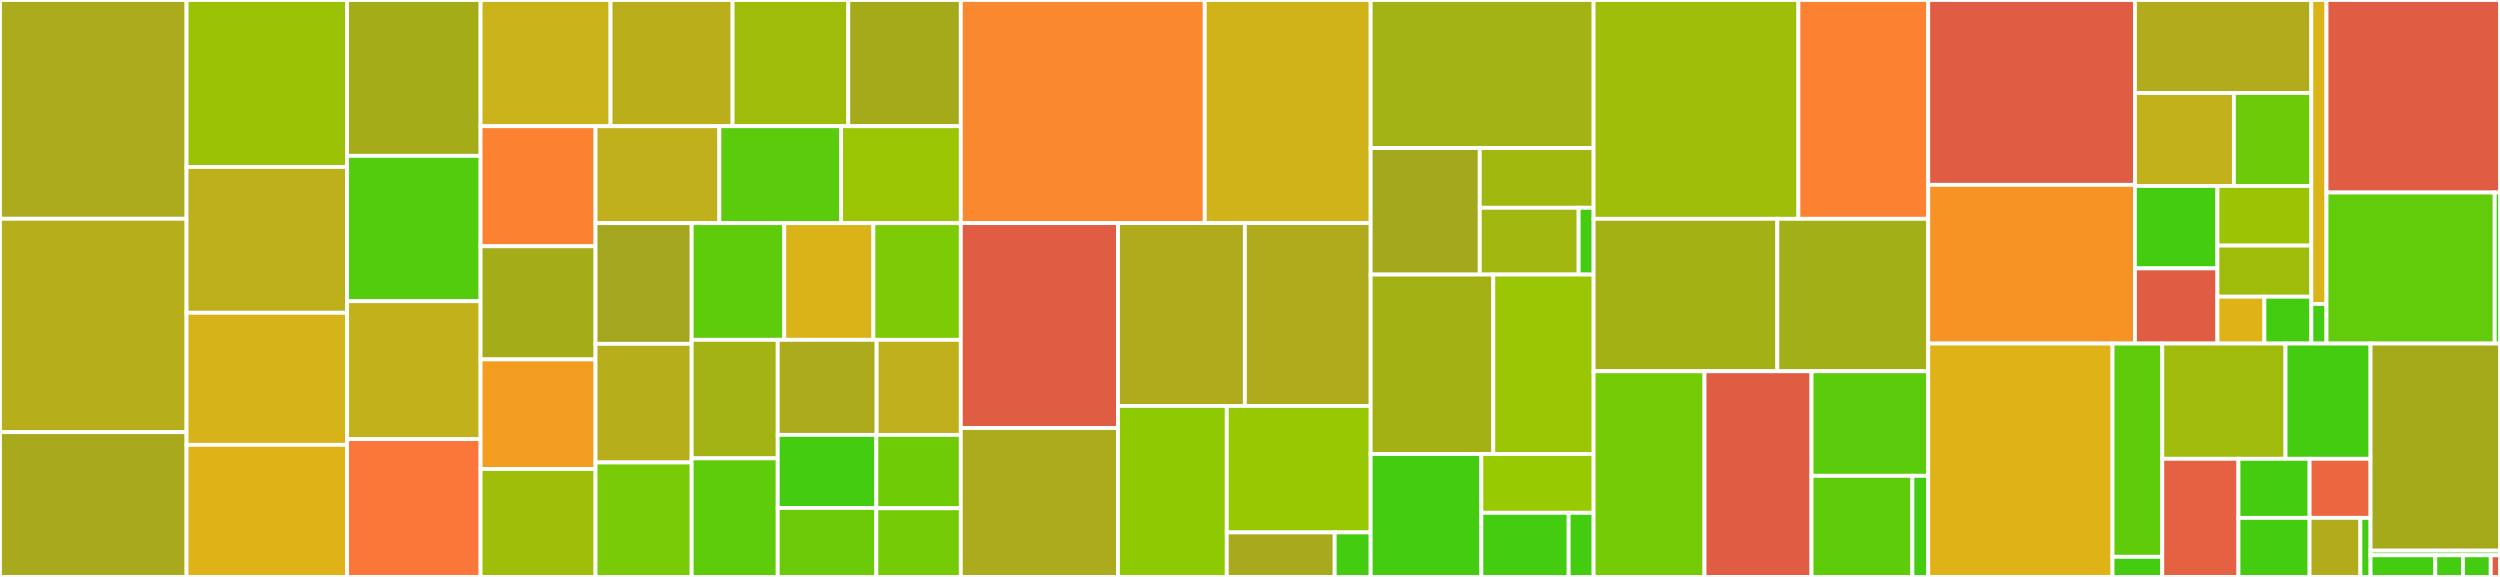 <svg baseProfile="full" width="650" height="150" viewBox="0 0 650 150" version="1.1"
xmlns="http://www.w3.org/2000/svg" xmlns:ev="http://www.w3.org/2001/xml-events"
xmlns:xlink="http://www.w3.org/1999/xlink">

<rect x="0" y="0" width="650" height="150" fill="#333333" stroke="none"/>

<style>rect.s{mask:url(#mask);}</style>
<defs>
  <pattern id="white" width="4" height="4" patternUnits="userSpaceOnUse" patternTransform="rotate(45)">
    <rect width="2" height="2" transform="translate(0,0)" fill="white"></rect>
  </pattern>
  <mask id="mask">
    <rect x="0" y="0" width="100%" height="100%" fill="url(#white)"></rect>
  </mask>
</defs>

<rect x="0" y="0" width="48.502" height="56.877" fill="#acaa1d" stroke="white" stroke-width="1" class=" tooltipped" data-content="benchmarks/micro_benchmarks/ib_validation_performance.py"><title>benchmarks/micro_benchmarks/ib_validation_performance.py</title></rect>
<rect x="0" y="56.877" width="48.502" height="55.483" fill="#b7ae1c" stroke="white" stroke-width="1" class=" tooltipped" data-content="benchmarks/micro_benchmarks/dist_inference.py"><title>benchmarks/micro_benchmarks/dist_inference.py</title></rect>
<rect x="0" y="112.361" width="48.502" height="37.639" fill="#a9a91d" stroke="white" stroke-width="1" class=" tooltipped" data-content="benchmarks/micro_benchmarks/sharding_matmul.py"><title>benchmarks/micro_benchmarks/sharding_matmul.py</title></rect>
<rect x="48.502" y="0" width="41.741" height="43.413" fill="#9cc206" stroke="white" stroke-width="1" class=" tooltipped" data-content="benchmarks/micro_benchmarks/nvbandwidth.py"><title>benchmarks/micro_benchmarks/nvbandwidth.py</title></rect>
<rect x="48.502" y="43.413" width="41.741" height="37.905" fill="#bdb01b" stroke="white" stroke-width="1" class=" tooltipped" data-content="benchmarks/micro_benchmarks/ib_loopback_performance.py"><title>benchmarks/micro_benchmarks/ib_loopback_performance.py</title></rect>
<rect x="48.502" y="81.317" width="41.741" height="34.341" fill="#d6b318" stroke="white" stroke-width="1" class=" tooltipped" data-content="benchmarks/micro_benchmarks/computation_communication_overlap.py"><title>benchmarks/micro_benchmarks/computation_communication_overlap.py</title></rect>
<rect x="48.502" y="115.659" width="41.741" height="34.341" fill="#dfb317" stroke="white" stroke-width="1" class=" tooltipped" data-content="benchmarks/micro_benchmarks/cpu_memory_bw_latency_performance.py"><title>benchmarks/micro_benchmarks/cpu_memory_bw_latency_performance.py</title></rect>
<rect x="90.243" y="0" width="34.709" height="40.519" fill="#a4ad17" stroke="white" stroke-width="1" class=" tooltipped" data-content="benchmarks/micro_benchmarks/cuda_nccl_bw_performance.py"><title>benchmarks/micro_benchmarks/cuda_nccl_bw_performance.py</title></rect>
<rect x="90.243" y="40.519" width="34.709" height="37.792" fill="#53cc0d" stroke="white" stroke-width="1" class=" tooltipped" data-content="benchmarks/micro_benchmarks/disk_performance.py"><title>benchmarks/micro_benchmarks/disk_performance.py</title></rect>
<rect x="90.243" y="78.312" width="34.709" height="35.844" fill="#c3b11b" stroke="white" stroke-width="1" class=" tooltipped" data-content="benchmarks/micro_benchmarks/cublas_function.py"><title>benchmarks/micro_benchmarks/cublas_function.py</title></rect>
<rect x="90.243" y="114.156" width="34.709" height="35.844" fill="#fa7739" stroke="white" stroke-width="1" class=" tooltipped" data-content="benchmarks/micro_benchmarks/tcp_connectivity.py"><title>benchmarks/micro_benchmarks/tcp_connectivity.py</title></rect>
<rect x="124.951" y="0" width="33.791" height="32.816" fill="#c9b21a" stroke="white" stroke-width="1" class=" tooltipped" data-content="benchmarks/micro_benchmarks/cudnn_function.py"><title>benchmarks/micro_benchmarks/cudnn_function.py</title></rect>
<rect x="158.742" y="0" width="31.73" height="32.816" fill="#baaf1b" stroke="white" stroke-width="1" class=" tooltipped" data-content="benchmarks/micro_benchmarks/micro_base.py"><title>benchmarks/micro_benchmarks/micro_base.py</title></rect>
<rect x="190.473" y="0" width="30.082" height="32.816" fill="#9fbc0b" stroke="white" stroke-width="1" class=" tooltipped" data-content="benchmarks/micro_benchmarks/directx_gpu_encoding_latency.py"><title>benchmarks/micro_benchmarks/directx_gpu_encoding_latency.py</title></rect>
<rect x="220.555" y="0" width="29.258" height="32.816" fill="#a4aa1a" stroke="white" stroke-width="1" class=" tooltipped" data-content="benchmarks/micro_benchmarks/ort_inference_performance.py"><title>benchmarks/micro_benchmarks/ort_inference_performance.py</title></rect>
<rect x="124.951" y="32.816" width="29.888" height="31.219" fill="#fc8232" stroke="white" stroke-width="1" class=" tooltipped" data-content="benchmarks/micro_benchmarks/gpu_burn_test.py"><title>benchmarks/micro_benchmarks/gpu_burn_test.py</title></rect>
<rect x="124.951" y="64.035" width="29.888" height="29.409" fill="#a4ad17" stroke="white" stroke-width="1" class=" tooltipped" data-content="benchmarks/micro_benchmarks/tensorrt_inference_performance.py"><title>benchmarks/micro_benchmarks/tensorrt_inference_performance.py</title></rect>
<rect x="124.951" y="93.444" width="29.888" height="28.504" fill="#f29d1f" stroke="white" stroke-width="1" class=" tooltipped" data-content="benchmarks/micro_benchmarks/directx_mem_bw_performance.py"><title>benchmarks/micro_benchmarks/directx_mem_bw_performance.py</title></rect>
<rect x="124.951" y="121.948" width="29.888" height="28.052" fill="#9ebe09" stroke="white" stroke-width="1" class=" tooltipped" data-content="benchmarks/micro_benchmarks/cpu_hpl_performance.py"><title>benchmarks/micro_benchmarks/cpu_hpl_performance.py</title></rect>
<rect x="154.84" y="32.816" width="32.194" height="25.202" fill="#c0b01b" stroke="white" stroke-width="1" class=" tooltipped" data-content="benchmarks/micro_benchmarks/directx_gemm_flops_performance.py"><title>benchmarks/micro_benchmarks/directx_gemm_flops_performance.py</title></rect>
<rect x="187.034" y="32.816" width="31.658" height="25.202" fill="#5bcc0c" stroke="white" stroke-width="1" class=" tooltipped" data-content="benchmarks/micro_benchmarks/rocm_gemm_flops_performance.py"><title>benchmarks/micro_benchmarks/rocm_gemm_flops_performance.py</title></rect>
<rect x="218.692" y="32.816" width="31.121" height="25.202" fill="#9ac603" stroke="white" stroke-width="1" class=" tooltipped" data-content="benchmarks/micro_benchmarks/gpcnet_performance.py"><title>benchmarks/micro_benchmarks/gpcnet_performance.py</title></rect>
<rect x="154.84" y="58.018" width="24.993" height="31.382" fill="#a4a61d" stroke="white" stroke-width="1" class=" tooltipped" data-content="benchmarks/micro_benchmarks/cuda_gemm_flops_performance.py"><title>benchmarks/micro_benchmarks/cuda_gemm_flops_performance.py</title></rect>
<rect x="154.84" y="89.4" width="24.993" height="30.841" fill="#b7ae1c" stroke="white" stroke-width="1" class=" tooltipped" data-content="benchmarks/micro_benchmarks/cpu_stream_performance.py"><title>benchmarks/micro_benchmarks/cpu_stream_performance.py</title></rect>
<rect x="154.84" y="120.241" width="24.993" height="29.759" fill="#78cb06" stroke="white" stroke-width="1" class=" tooltipped" data-content="benchmarks/micro_benchmarks/blaslt_function_base.py"><title>benchmarks/micro_benchmarks/blaslt_function_base.py</title></rect>
<rect x="179.833" y="58.018" width="24.07" height="30.339" fill="#5fcc0b" stroke="white" stroke-width="1" class=" tooltipped" data-content="benchmarks/micro_benchmarks/gpu_copy_bw_performance.py"><title>benchmarks/micro_benchmarks/gpu_copy_bw_performance.py</title></rect>
<rect x="203.902" y="58.018" width="23.178" height="30.339" fill="#d9b318" stroke="white" stroke-width="1" class=" tooltipped" data-content="benchmarks/micro_benchmarks/directx_gpu_copy_performance.py"><title>benchmarks/micro_benchmarks/directx_gpu_copy_performance.py</title></rect>
<rect x="227.08" y="58.018" width="22.732" height="30.339" fill="#7dcb05" stroke="white" stroke-width="1" class=" tooltipped" data-content="benchmarks/micro_benchmarks/_export_torch_to_onnx.py"><title>benchmarks/micro_benchmarks/_export_torch_to_onnx.py</title></rect>
<rect x="179.833" y="88.357" width="22.376" height="30.822" fill="#a3b313" stroke="white" stroke-width="1" class=" tooltipped" data-content="benchmarks/micro_benchmarks/cuda_memory_bw_performance.py"><title>benchmarks/micro_benchmarks/cuda_memory_bw_performance.py</title></rect>
<rect x="179.833" y="119.178" width="22.376" height="30.822" fill="#5fcc0b" stroke="white" stroke-width="1" class=" tooltipped" data-content="benchmarks/micro_benchmarks/hipblaslt_function.py"><title>benchmarks/micro_benchmarks/hipblaslt_function.py</title></rect>
<rect x="202.209" y="88.357" width="25.717" height="24.714" fill="#acaa1d" stroke="white" stroke-width="1" class=" tooltipped" data-content="benchmarks/micro_benchmarks/rocm_memory_bw_performance.py"><title>benchmarks/micro_benchmarks/rocm_memory_bw_performance.py</title></rect>
<rect x="227.926" y="88.357" width="21.887" height="24.714" fill="#c0b01b" stroke="white" stroke-width="1" class=" tooltipped" data-content="benchmarks/micro_benchmarks/kernel_launch_overhead.py"><title>benchmarks/micro_benchmarks/kernel_launch_overhead.py</title></rect>
<rect x="202.209" y="113.071" width="25.633" height="18.992" fill="#4c1" stroke="white" stroke-width="1" class=" tooltipped" data-content="benchmarks/micro_benchmarks/__init__.py"><title>benchmarks/micro_benchmarks/__init__.py</title></rect>
<rect x="202.209" y="132.063" width="25.633" height="17.937" fill="#6ccb08" stroke="white" stroke-width="1" class=" tooltipped" data-content="benchmarks/micro_benchmarks/cublaslt_function.py"><title>benchmarks/micro_benchmarks/cublaslt_function.py</title></rect>
<rect x="227.842" y="113.071" width="21.971" height="19.08" fill="#70cb07" stroke="white" stroke-width="1" class=" tooltipped" data-content="benchmarks/micro_benchmarks/gemm_flops_performance_base.py"><title>benchmarks/micro_benchmarks/gemm_flops_performance_base.py</title></rect>
<rect x="227.842" y="132.151" width="21.971" height="17.849" fill="#74cb06" stroke="white" stroke-width="1" class=" tooltipped" data-content="benchmarks/micro_benchmarks/memory_bw_performance_base.py"><title>benchmarks/micro_benchmarks/memory_bw_performance_base.py</title></rect>
<rect x="249.813" y="0" width="63.423" height="57.995" fill="#fa882e" stroke="white" stroke-width="1" class=" tooltipped" data-content="benchmarks/model_benchmarks/megatron_gpt3.py"><title>benchmarks/model_benchmarks/megatron_gpt3.py</title></rect>
<rect x="313.236" y="0" width="43.137" height="57.995" fill="#cfb319" stroke="white" stroke-width="1" class=" tooltipped" data-content="benchmarks/model_benchmarks/model_base.py"><title>benchmarks/model_benchmarks/model_base.py</title></rect>
<rect x="249.813" y="57.995" width="40.86" height="53.284" fill="#e05d44" stroke="white" stroke-width="1" class=" tooltipped" data-content="benchmarks/model_benchmarks/pytorch_base.py"><title>benchmarks/model_benchmarks/pytorch_base.py</title></rect>
<rect x="249.813" y="111.278" width="40.86" height="38.722" fill="#acaa1d" stroke="white" stroke-width="1" class=" tooltipped" data-content="benchmarks/model_benchmarks/pytorch_llama.py"><title>benchmarks/model_benchmarks/pytorch_llama.py</title></rect>
<rect x="290.673" y="57.995" width="32.992" height="47.546" fill="#afab1c" stroke="white" stroke-width="1" class=" tooltipped" data-content="benchmarks/model_benchmarks/pytorch_gpt2.py"><title>benchmarks/model_benchmarks/pytorch_gpt2.py</title></rect>
<rect x="323.665" y="57.995" width="32.708" height="47.546" fill="#afab1c" stroke="white" stroke-width="1" class=" tooltipped" data-content="benchmarks/model_benchmarks/pytorch_bert.py"><title>benchmarks/model_benchmarks/pytorch_bert.py</title></rect>
<rect x="290.673" y="105.541" width="28.287" height="44.459" fill="#8eca02" stroke="white" stroke-width="1" class=" tooltipped" data-content="benchmarks/model_benchmarks/pytorch_lstm.py"><title>benchmarks/model_benchmarks/pytorch_lstm.py</title></rect>
<rect x="318.961" y="105.541" width="37.412" height="32.892" fill="#98c802" stroke="white" stroke-width="1" class=" tooltipped" data-content="benchmarks/model_benchmarks/pytorch_cnn.py"><title>benchmarks/model_benchmarks/pytorch_cnn.py</title></rect>
<rect x="318.961" y="138.433" width="28.059" height="11.567" fill="#a9a91d" stroke="white" stroke-width="1" class=" tooltipped" data-content="benchmarks/model_benchmarks/random_dataset.py"><title>benchmarks/model_benchmarks/random_dataset.py</title></rect>
<rect x="347.02" y="138.433" width="9.353" height="11.567" fill="#4c1" stroke="white" stroke-width="1" class=" tooltipped" data-content="benchmarks/model_benchmarks/__init__.py"><title>benchmarks/model_benchmarks/__init__.py</title></rect>
<rect x="356.373" y="0" width="57.968" height="38.491" fill="#a3b313" stroke="white" stroke-width="1" class=" tooltipped" data-content="benchmarks/base.py"><title>benchmarks/base.py</title></rect>
<rect x="356.373" y="38.491" width="28.367" height="32.893" fill="#a4a81c" stroke="white" stroke-width="1" class=" tooltipped" data-content="benchmarks/docker_benchmarks/docker_base.py"><title>benchmarks/docker_benchmarks/docker_base.py</title></rect>
<rect x="384.74" y="38.491" width="29.601" height="15.533" fill="#a1b90e" stroke="white" stroke-width="1" class=" tooltipped" data-content="benchmarks/docker_benchmarks/fambench.py"><title>benchmarks/docker_benchmarks/fambench.py</title></rect>
<rect x="384.74" y="54.024" width="25.706" height="17.36" fill="#a2b710" stroke="white" stroke-width="1" class=" tooltipped" data-content="benchmarks/docker_benchmarks/rocm_onnxruntime_performance.py"><title>benchmarks/docker_benchmarks/rocm_onnxruntime_performance.py</title></rect>
<rect x="410.446" y="54.024" width="3.895" height="17.36" fill="#4c1" stroke="white" stroke-width="1" class=" tooltipped" data-content="benchmarks/docker_benchmarks/__init__.py"><title>benchmarks/docker_benchmarks/__init__.py</title></rect>
<rect x="356.373" y="71.384" width="31.882" height="46.656" fill="#a3b114" stroke="white" stroke-width="1" class=" tooltipped" data-content="benchmarks/registry.py"><title>benchmarks/registry.py</title></rect>
<rect x="388.256" y="71.384" width="26.086" height="46.656" fill="#9ac603" stroke="white" stroke-width="1" class=" tooltipped" data-content="benchmarks/result.py"><title>benchmarks/result.py</title></rect>
<rect x="356.373" y="118.04" width="28.772" height="31.96" fill="#4c1" stroke="white" stroke-width="1" class=" tooltipped" data-content="benchmarks/context.py"><title>benchmarks/context.py</title></rect>
<rect x="385.146" y="118.04" width="29.196" height="15.285" fill="#97ca00" stroke="white" stroke-width="1" class=" tooltipped" data-content="benchmarks/reducer.py"><title>benchmarks/reducer.py</title></rect>
<rect x="385.146" y="133.325" width="22.708" height="16.675" fill="#4c1" stroke="white" stroke-width="1" class=" tooltipped" data-content="benchmarks/return_code.py"><title>benchmarks/return_code.py</title></rect>
<rect x="407.853" y="133.325" width="6.488" height="16.675" fill="#4c1" stroke="white" stroke-width="1" class=" tooltipped" data-content="benchmarks/__init__.py"><title>benchmarks/__init__.py</title></rect>
<rect x="414.341" y="0" width="53.244" height="56.891" fill="#9ebe09" stroke="white" stroke-width="1" class=" tooltipped" data-content="analyzer/data_diagnosis.py"><title>analyzer/data_diagnosis.py</title></rect>
<rect x="467.585" y="0" width="33.753" height="56.891" fill="#fc8232" stroke="white" stroke-width="1" class=" tooltipped" data-content="analyzer/data_analysis.py"><title>analyzer/data_analysis.py</title></rect>
<rect x="414.341" y="56.891" width="47.763" height="39.637" fill="#a3b114" stroke="white" stroke-width="1" class=" tooltipped" data-content="analyzer/result_summary.py"><title>analyzer/result_summary.py</title></rect>
<rect x="462.104" y="56.891" width="39.234" height="39.637" fill="#a3af16" stroke="white" stroke-width="1" class=" tooltipped" data-content="analyzer/file_handler.py"><title>analyzer/file_handler.py</title></rect>
<rect x="414.341" y="96.528" width="28.83" height="53.472" fill="#74cb06" stroke="white" stroke-width="1" class=" tooltipped" data-content="analyzer/diagnosis_rule_op.py"><title>analyzer/diagnosis_rule_op.py</title></rect>
<rect x="443.172" y="96.528" width="27.819" height="53.472" fill="#e05d44" stroke="white" stroke-width="1" class=" tooltipped" data-content="analyzer/baseline_generation.py"><title>analyzer/baseline_generation.py</title></rect>
<rect x="470.991" y="96.528" width="30.348" height="27.181" fill="#5bcc0c" stroke="white" stroke-width="1" class=" tooltipped" data-content="analyzer/summary_op.py"><title>analyzer/summary_op.py</title></rect>
<rect x="470.991" y="123.71" width="26.233" height="26.29" fill="#5fcc0b" stroke="white" stroke-width="1" class=" tooltipped" data-content="analyzer/rule_base.py"><title>analyzer/rule_base.py</title></rect>
<rect x="497.223" y="123.71" width="4.115" height="26.29" fill="#4c1" stroke="white" stroke-width="1" class=" tooltipped" data-content="analyzer/__init__.py"><title>analyzer/__init__.py</title></rect>
<rect x="501.338" y="0" width="53.742" height="48.06" fill="#e05d44" stroke="white" stroke-width="1" class=" tooltipped" data-content="common/utils/device_manager.py"><title>common/utils/device_manager.py</title></rect>
<rect x="501.338" y="48.06" width="53.742" height="41.266" fill="#f59425" stroke="white" stroke-width="1" class=" tooltipped" data-content="common/utils/topo_aware.py"><title>common/utils/topo_aware.py</title></rect>
<rect x="555.081" y="0" width="45.87" height="24.174" fill="#b2ac1c" stroke="white" stroke-width="1" class=" tooltipped" data-content="common/utils/gen_traffic_pattern_config.py"><title>common/utils/gen_traffic_pattern_config.py</title></rect>
<rect x="555.081" y="24.174" width="25.732" height="24.174" fill="#c3b11b" stroke="white" stroke-width="1" class=" tooltipped" data-content="common/utils/file_handler.py"><title>common/utils/file_handler.py</title></rect>
<rect x="580.813" y="24.174" width="20.138" height="24.174" fill="#6ccb08" stroke="white" stroke-width="1" class=" tooltipped" data-content="common/utils/stdout_logging.py"><title>common/utils/stdout_logging.py</title></rect>
<rect x="555.081" y="48.349" width="21.45" height="21.435" fill="#4c1" stroke="white" stroke-width="1" class=" tooltipped" data-content="common/utils/logging.py"><title>common/utils/logging.py</title></rect>
<rect x="555.081" y="69.783" width="21.45" height="19.544" fill="#e05d44" stroke="white" stroke-width="1" class=" tooltipped" data-content="common/utils/network.py"><title>common/utils/network.py</title></rect>
<rect x="576.531" y="48.349" width="24.42" height="15.505" fill="#9bc405" stroke="white" stroke-width="1" class=" tooltipped" data-content="common/utils/process.py"><title>common/utils/process.py</title></rect>
<rect x="576.531" y="63.854" width="24.42" height="13.29" fill="#9fbc0b" stroke="white" stroke-width="1" class=" tooltipped" data-content="common/utils/lazy_import.py"><title>common/utils/lazy_import.py</title></rect>
<rect x="576.531" y="77.144" width="12.21" height="12.183" fill="#dfb317" stroke="white" stroke-width="1" class=" tooltipped" data-content="common/utils/azure.py"><title>common/utils/azure.py</title></rect>
<rect x="588.741" y="77.144" width="12.21" height="12.183" fill="#4c1" stroke="white" stroke-width="1" class=" tooltipped" data-content="common/utils/__init__.py"><title>common/utils/__init__.py</title></rect>
<rect x="600.951" y="0" width="3.936" height="79.02" fill="#d9b318" stroke="white" stroke-width="1" class=" tooltipped" data-content="common/devices/gpu.py"><title>common/devices/gpu.py</title></rect>
<rect x="600.951" y="79.02" width="3.936" height="10.307" fill="#4c1" stroke="white" stroke-width="1" class=" tooltipped" data-content="common/devices/__init__.py"><title>common/devices/__init__.py</title></rect>
<rect x="604.887" y="0" width="45.113" height="50.059" fill="#e05d44" stroke="white" stroke-width="1" class=" tooltipped" data-content="monitor/monitor.py"><title>monitor/monitor.py</title></rect>
<rect x="604.887" y="50.059" width="43.736" height="39.268" fill="#63cc0a" stroke="white" stroke-width="1" class=" tooltipped" data-content="monitor/record.py"><title>monitor/record.py</title></rect>
<rect x="648.622" y="50.059" width="1.378" height="39.268" fill="#4c1" stroke="white" stroke-width="1" class=" tooltipped" data-content="monitor/__init__.py"><title>monitor/__init__.py</title></rect>
<rect x="501.338" y="89.327" width="47.919" height="60.673" fill="#dfb317" stroke="white" stroke-width="1" class=" tooltipped" data-content="runner/runner.py"><title>runner/runner.py</title></rect>
<rect x="549.258" y="89.327" width="12.927" height="55.443" fill="#5fcc0b" stroke="white" stroke-width="1" class=" tooltipped" data-content="runner/ansible.py"><title>runner/ansible.py</title></rect>
<rect x="549.258" y="144.77" width="12.927" height="5.23" fill="#4c1" stroke="white" stroke-width="1" class=" tooltipped" data-content="runner/__init__.py"><title>runner/__init__.py</title></rect>
<rect x="562.185" y="89.327" width="32.045" height="29.962" fill="#a0bb0c" stroke="white" stroke-width="1" class=" tooltipped" data-content="cli/_handler.py"><title>cli/_handler.py</title></rect>
<rect x="594.23" y="89.327" width="22.115" height="29.962" fill="#4c1" stroke="white" stroke-width="1" class=" tooltipped" data-content="cli/_commands.py"><title>cli/_commands.py</title></rect>
<rect x="562.185" y="119.289" width="19.815" height="30.711" fill="#e56142" stroke="white" stroke-width="1" class=" tooltipped" data-content="cli/_result_handler.py"><title>cli/_result_handler.py</title></rect>
<rect x="582" y="119.289" width="18.494" height="15.356" fill="#4c1" stroke="white" stroke-width="1" class=" tooltipped" data-content="cli/_help.py"><title>cli/_help.py</title></rect>
<rect x="582" y="134.644" width="18.494" height="15.356" fill="#4c1" stroke="white" stroke-width="1" class=" tooltipped" data-content="cli/_benchmark_handler.py"><title>cli/_benchmark_handler.py</title></rect>
<rect x="600.493" y="119.289" width="15.852" height="15.356" fill="#ec673f" stroke="white" stroke-width="1" class=" tooltipped" data-content="cli/sb.py"><title>cli/sb.py</title></rect>
<rect x="600.493" y="134.644" width="13.21" height="15.356" fill="#b2ac1c" stroke="white" stroke-width="1" class=" tooltipped" data-content="cli/_node_handler.py"><title>cli/_node_handler.py</title></rect>
<rect x="613.703" y="134.644" width="2.642" height="15.356" fill="#4c1" stroke="white" stroke-width="1" class=" tooltipped" data-content="cli/__init__.py"><title>cli/__init__.py</title></rect>
<rect x="616.345" y="89.327" width="33.655" height="53.842" fill="#a4aa1a" stroke="white" stroke-width="1" class=" tooltipped" data-content="executor/executor.py"><title>executor/executor.py</title></rect>
<rect x="616.345" y="143.169" width="33.655" height="1.205" fill="#4c1" stroke="white" stroke-width="1" class=" tooltipped" data-content="executor/__init__.py"><title>executor/__init__.py</title></rect>
<rect x="616.345" y="144.375" width="16.828" height="5.625" fill="#4c1" stroke="white" stroke-width="1" class=" tooltipped" data-content="tools/system_info.py"><title>tools/system_info.py</title></rect>
<rect x="633.172" y="144.375" width="7.212" height="5.625" fill="#4c1" stroke="white" stroke-width="1" class=" tooltipped" data-content="tools/__init__.py"><title>tools/__init__.py</title></rect>
<rect x="640.384" y="144.375" width="7.212" height="5.625" fill="#4c1" stroke="white" stroke-width="1" class=" tooltipped" data-content="__init__.py"><title>__init__.py</title></rect>
<rect x="647.596" y="144.375" width="2.404" height="5.625" fill="#e05d44" stroke="white" stroke-width="1" class=" tooltipped" data-content="config/__init__.py"><title>config/__init__.py</title></rect>
</svg>